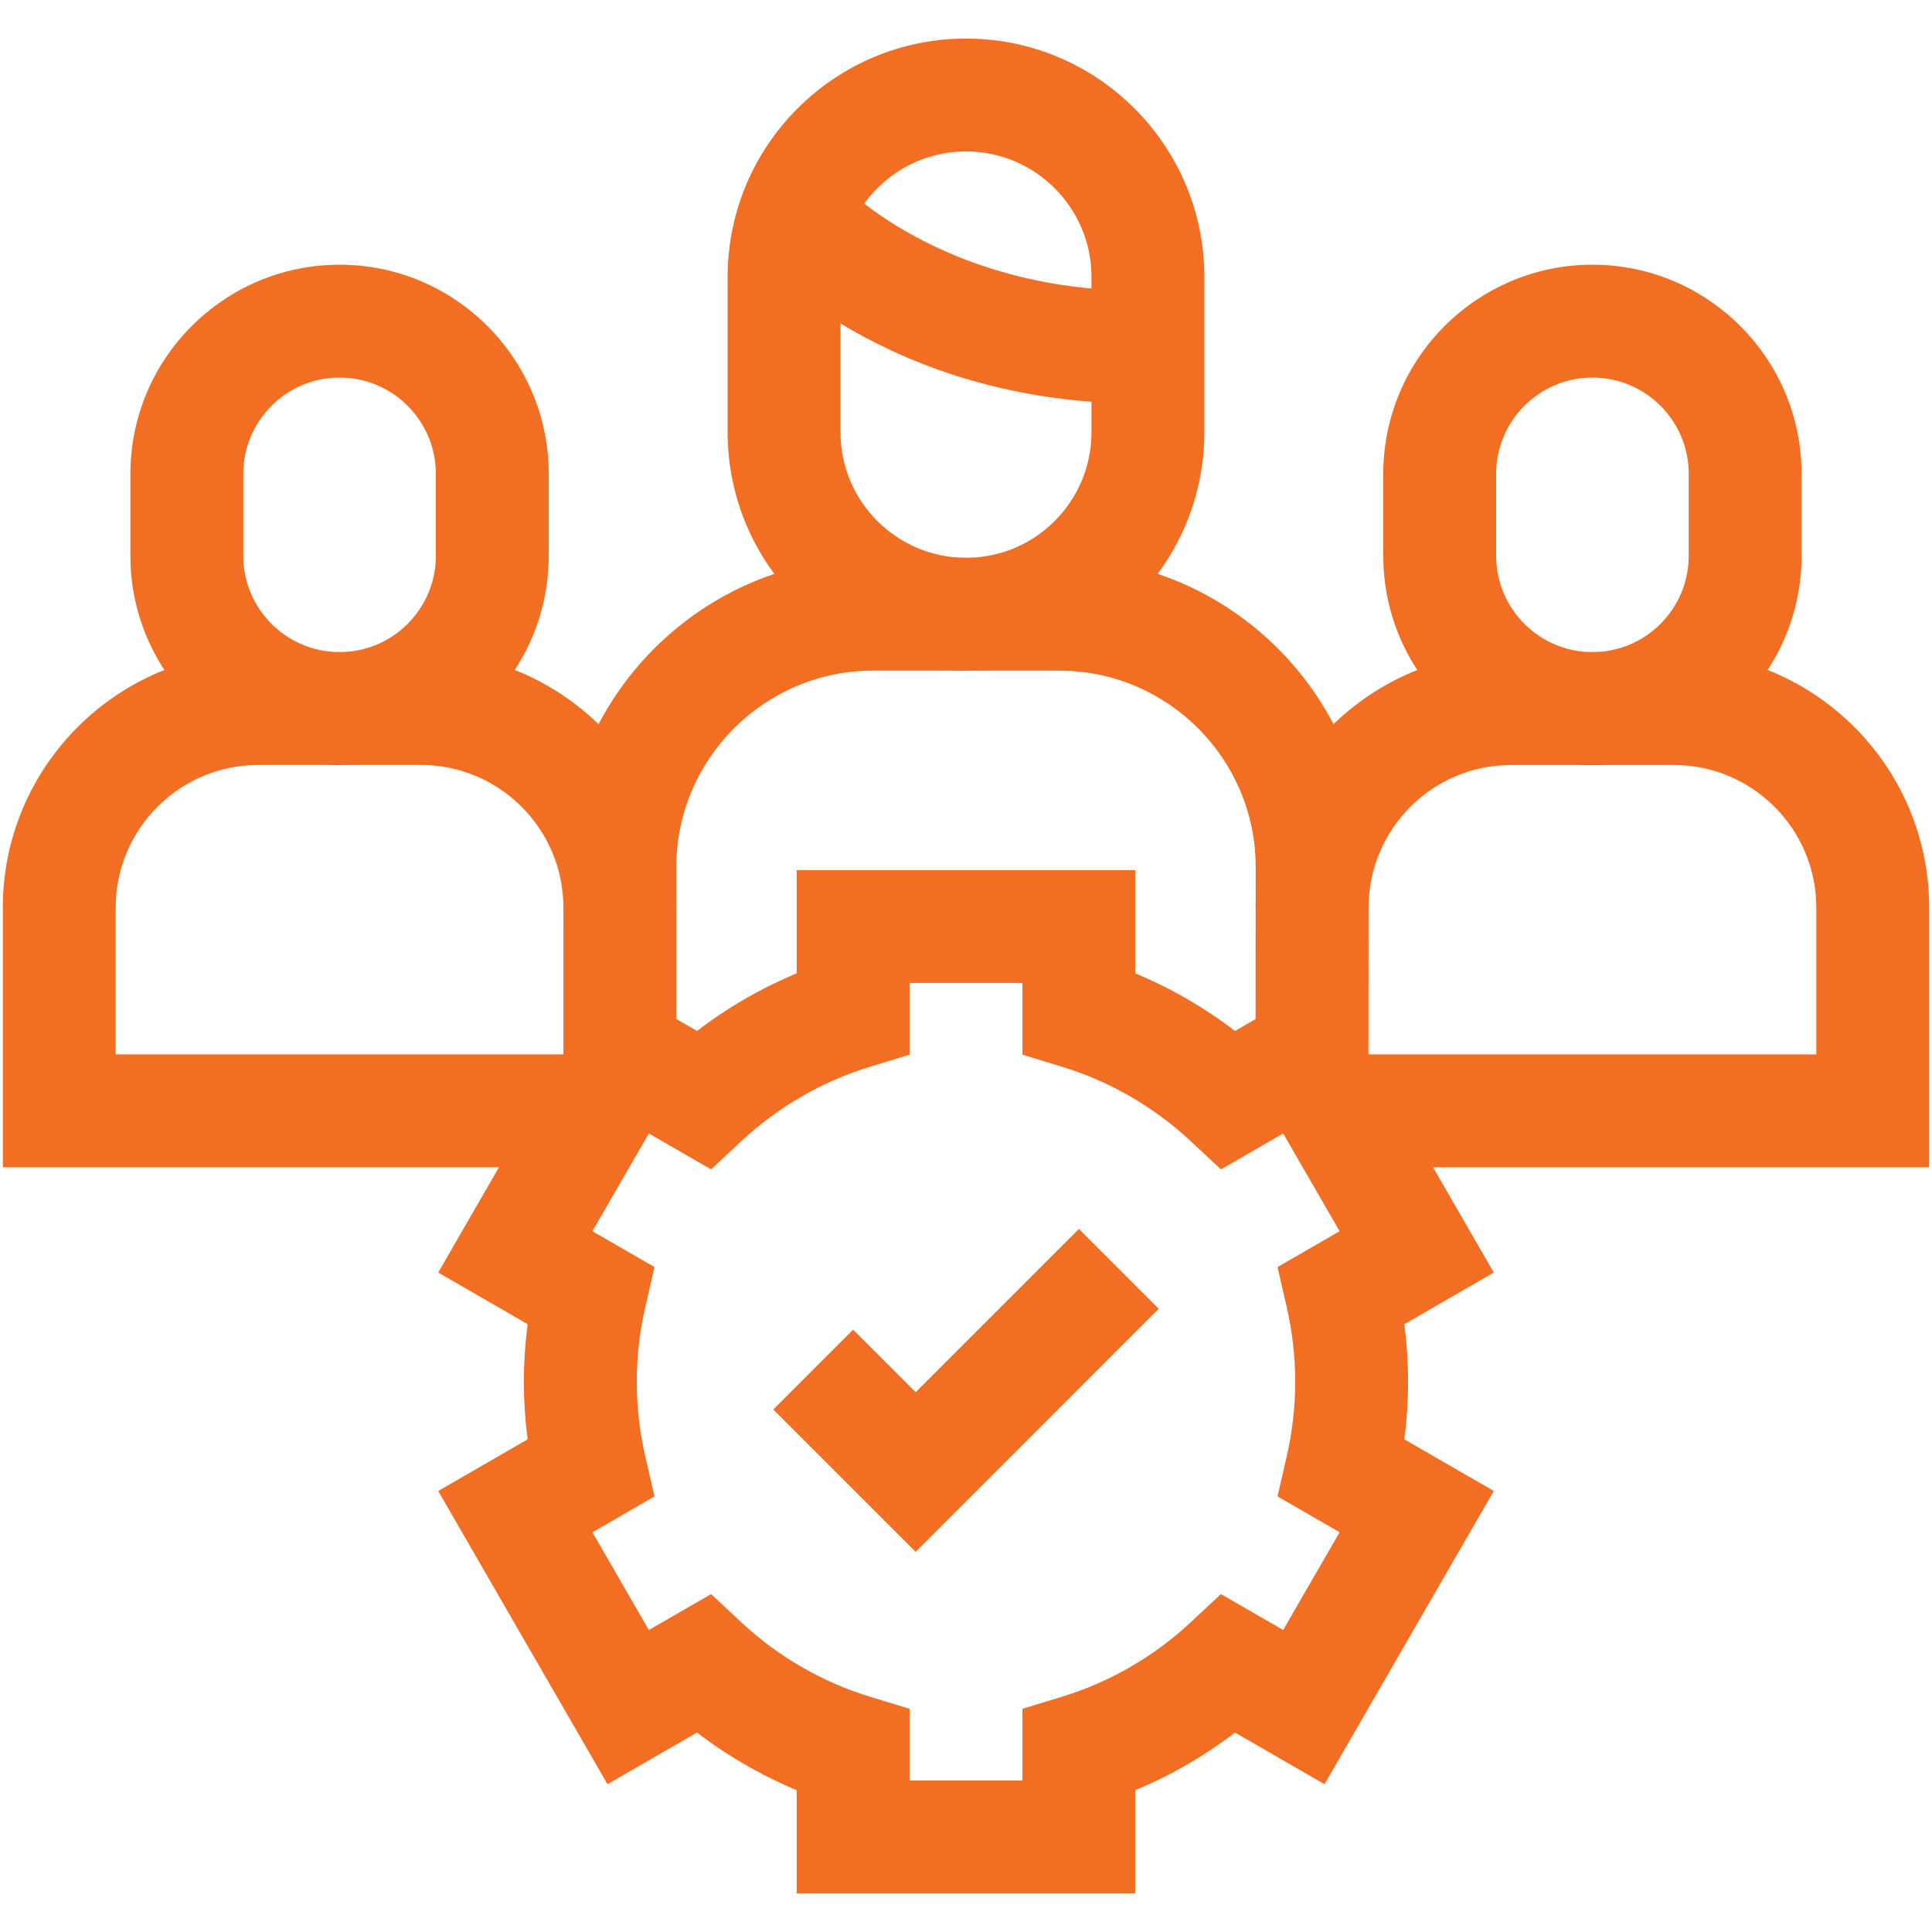 <?xml version="1.0" encoding="UTF-8"?>
<svg id="Layer_1" data-name="Layer 1" xmlns="http://www.w3.org/2000/svg" width="100" height="100" viewBox="0 0 100 100">
  <defs>
    <style>
      .cls-1 {
        fill: #f26e23;
      }
    </style>
  </defs>
  <path class="cls-1" d="M70.827,57.5l-5.842-.005.01-12.615c0-5.605-4.564-10.167-10.174-10.167h-9.634c-5.614,0-10.182,4.568-10.182,10.182v12.603h-5.842v-12.603c0-8.836,7.188-16.024,16.024-16.024h9.634c8.832,0,16.017,7.183,16.017,16.012l-.01,12.617Z"/>
  <path class="cls-1" d="M50,34.713c-6.803,0-12.337-5.534-12.337-12.337v-8.043c0-6.803,5.534-12.337,12.337-12.337s12.337,5.534,12.337,12.337v8.043c0,6.803-5.534,12.337-12.337,12.337ZM50,7.839c-3.581,0-6.495,2.913-6.495,6.495v8.043c0,3.581,2.914,6.495,6.495,6.495s6.495-2.913,6.495-6.495v-8.043c0-3.581-2.914-6.495-6.495-6.495Z"/>
  <path class="cls-1" d="M30.113,60.419H.146v-13.446c0-7.29,5.931-13.22,13.22-13.22h8.418c7.29,0,13.22,5.931,13.22,13.22h-5.842c0-4.068-3.31-7.378-7.378-7.378h-8.418c-4.068,0-7.378,3.31-7.378,7.378v7.603h24.125v5.842Z"/>
  <path class="cls-1" d="M17.576,39.595c-5.97,0-10.826-4.857-10.826-10.826v-4.242c0-5.97,4.857-10.826,10.826-10.826s10.826,4.857,10.826,10.826v4.242c0,5.97-4.857,10.826-10.826,10.826ZM17.576,19.543c-2.748,0-4.984,2.236-4.984,4.984v4.242c0,2.748,2.236,4.984,4.984,4.984s4.984-2.236,4.984-4.984v-4.242c0-2.748-2.236-4.984-4.984-4.984Z"/>
  <path class="cls-1" d="M99.854,60.419h-31.057v-5.842h25.215v-7.603c0-4.068-3.31-7.378-7.378-7.378h-8.418c-4.068,0-7.378,3.31-7.378,7.378h-5.842c0-7.29,5.93-13.22,13.22-13.22h8.418c7.29,0,13.22,5.931,13.22,13.22v13.446Z"/>
  <path class="cls-1" d="M82.424,39.595c-5.97,0-10.826-4.857-10.826-10.826v-4.242c0-5.97,4.857-10.826,10.826-10.826s10.826,4.857,10.826,10.826v4.242c0,5.97-4.857,10.826-10.826,10.826ZM82.424,19.543c-2.748,0-4.984,2.236-4.984,4.984v4.242c0,2.748,2.236,4.984,4.984,4.984s4.984-2.236,4.984-4.984v-4.242c0-2.748-2.236-4.984-4.984-4.984Z"/>
  <path class="cls-1" d="M58.958,20.886c-13.044,0-19.821-7.482-20.103-7.8l4.373-3.874-.013-.015c.217.239,5.44,5.846,15.742,5.846v5.842Z"/>
  <path class="cls-1" d="M58.763,98.004h-17.527v-5.345c-1.836-.764-3.576-1.771-5.159-2.983l-4.633,2.675-8.763-15.178,4.629-2.673c-.128-.986-.193-1.982-.193-2.98s.065-1.994.193-2.981l-4.629-2.673,8.763-15.178,4.633,2.675c1.583-1.213,3.323-2.219,5.159-2.983v-5.344h17.527v5.345c1.835.764,3.576,1.77,5.159,2.983l4.633-2.675,8.763,15.178-4.629,2.673c.128.986.193,1.983.193,2.98s-.065,1.995-.193,2.98l4.629,2.673-8.763,15.178-4.633-2.675c-1.583,1.213-3.323,2.22-5.159,2.983v5.344ZM47.079,92.161h5.842v-3.713l2.067-.632c2.45-.749,4.741-2.074,6.627-3.832l1.581-1.474,3.22,1.859,2.921-5.059-3.213-1.855.483-2.104c.287-1.248.432-2.537.432-3.832s-.145-2.583-.432-3.832l-.483-2.104,3.213-1.855-2.921-5.059-3.22,1.859-1.581-1.474c-1.886-1.759-4.177-3.084-6.627-3.832l-2.067-.632v-3.713h-5.842v3.713l-2.067.632c-2.449.749-4.741,2.074-6.627,3.832l-1.581,1.474-3.22-1.859-2.921,5.059,3.213,1.855-.483,2.104c-.287,1.249-.432,2.539-.432,3.833s.145,2.583.432,3.832l.483,2.104-3.213,1.855,2.921,5.059,3.22-1.859,1.581,1.474c1.886,1.758,4.177,3.083,6.627,3.832l2.067.632v3.713Z"/>
  <polygon class="cls-1" points="47.394 80.324 40.025 72.954 44.156 68.823 47.394 72.061 55.844 63.611 59.975 67.742 47.394 80.324"/>
</svg>
